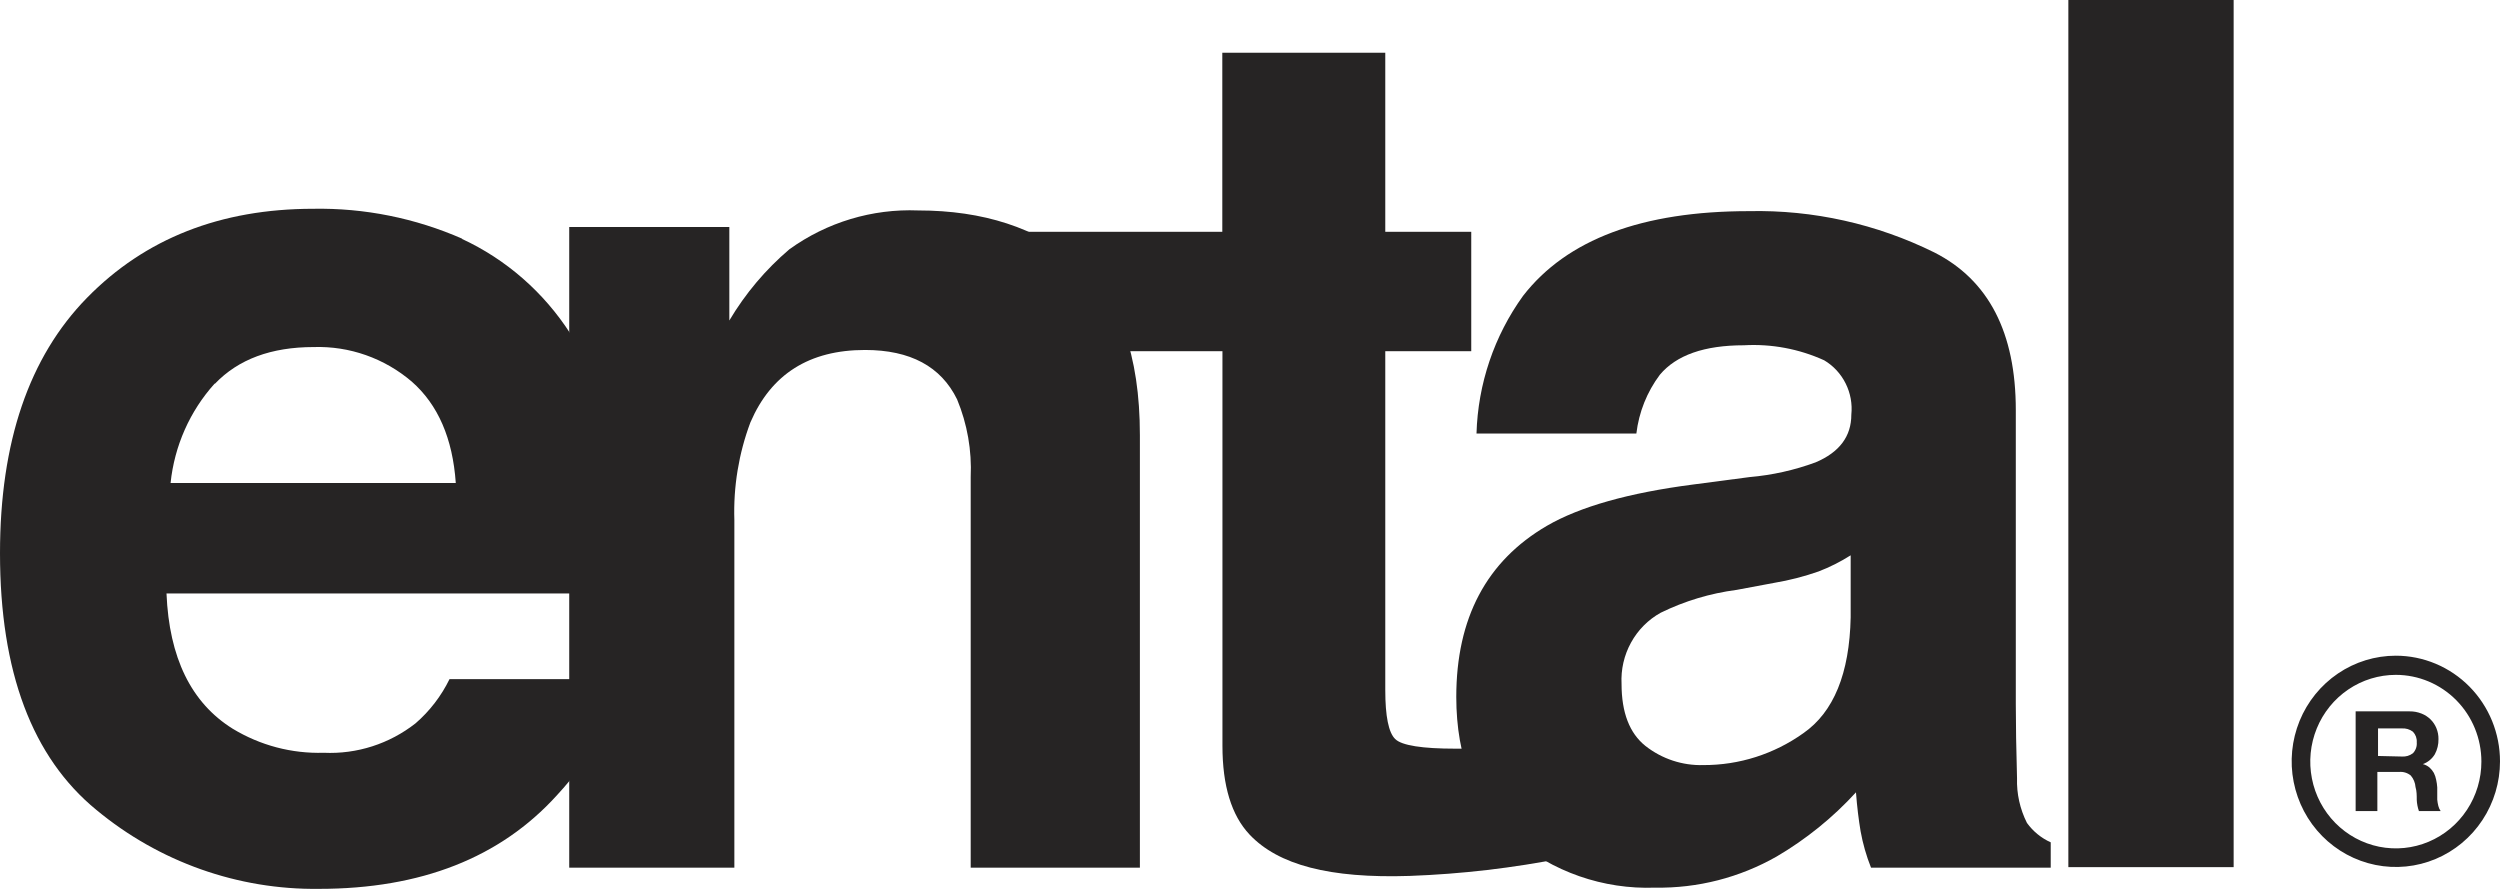 <?xml version="1.0" encoding="UTF-8"?> <svg xmlns="http://www.w3.org/2000/svg" width="90" height="32" viewBox="0 0 90 32" fill="none"> <g clip-path="url(#clip0)"> <path d="M16.623 8.597C18.22 9.336 19.576 10.521 20.535 12.013C21.489 13.442 22.109 15.073 22.348 16.782C22.531 18.302 22.596 19.834 22.544 21.364H5.994C6.089 23.678 6.882 25.301 8.375 26.233C9.365 26.834 10.503 27.135 11.656 27.1C12.847 27.155 14.018 26.779 14.961 26.039C15.47 25.598 15.886 25.056 16.183 24.448H22.26C22.088 25.826 21.349 27.221 20.046 28.633C18.009 30.877 15.155 31.999 11.485 31.999C8.567 32.036 5.73 31.03 3.471 29.158C1.157 27.264 0 24.183 0 19.916C0 15.916 1.045 12.851 3.134 10.719C5.223 8.587 7.935 7.519 11.27 7.516C13.118 7.483 14.951 7.852 16.648 8.597H16.623ZM7.725 13.812C6.834 14.802 6.279 16.055 6.141 17.387H16.408C16.297 15.784 15.769 14.568 14.824 13.738C13.839 12.896 12.582 12.453 11.294 12.494C9.765 12.494 8.581 12.933 7.74 13.812" fill="#262424"></path> <path d="M38.802 9.455C40.292 10.705 41.036 12.776 41.036 15.668V31.236H34.945V17.175C34.989 16.218 34.822 15.262 34.456 14.379C33.876 13.192 32.77 12.599 31.141 12.599C29.136 12.599 27.761 13.468 27.014 15.207C26.594 16.328 26.398 17.523 26.437 18.722V31.236H20.492V8.171H26.256V11.538C26.832 10.568 27.562 9.702 28.418 8.974C29.768 8.002 31.398 7.51 33.053 7.576C35.396 7.576 37.313 8.201 38.802 9.45" fill="#262424"></path> <path d="M35.535 12.643V8.344H44.003V1.898H49.87V8.344H52.965V12.643H49.87V24.84C49.87 25.785 49.989 26.374 50.227 26.605C50.462 26.838 51.205 26.952 52.398 26.952H52.97C53.17 26.952 57.492 26.952 57.688 26.917L56.304 30.884C54.473 31.248 52.616 31.465 50.75 31.533C47.861 31.628 46.018 31.137 44.986 30.046C44.334 29.355 44.008 28.289 44.008 26.848V12.643H35.535Z" fill="#262424"></path> <path d="M62.986 17.175C63.798 17.105 64.597 16.926 65.362 16.645C66.22 16.281 66.648 15.709 66.648 14.929C66.688 14.542 66.617 14.151 66.443 13.804C66.27 13.457 66.002 13.167 65.671 12.971C64.764 12.559 63.773 12.374 62.781 12.43C61.357 12.43 60.348 12.784 59.755 13.491C59.292 14.108 59 14.839 58.909 15.608H53.154C53.205 13.822 53.79 12.092 54.831 10.65C56.409 8.617 59.121 7.601 62.967 7.601C65.275 7.552 67.561 8.062 69.636 9.088C71.591 10.08 72.569 11.972 72.569 14.765V25.346C72.569 26.083 72.584 26.973 72.613 28.014C72.596 28.573 72.719 29.127 72.97 29.625C73.19 29.93 73.485 30.171 73.826 30.324V31.236H67.357C67.188 30.813 67.062 30.372 66.981 29.923C66.912 29.511 66.854 29.045 66.815 28.524C65.982 29.435 65.019 30.213 63.959 30.835C62.626 31.594 61.117 31.981 59.588 31.955C57.718 32.025 55.888 31.387 54.455 30.166C53.105 28.972 52.429 27.282 52.426 25.093C52.426 22.254 53.513 20.2 55.687 18.93C56.88 18.239 58.633 17.744 60.948 17.443L62.986 17.175ZM66.624 19.991C66.259 20.223 65.873 20.417 65.47 20.572C64.95 20.754 64.415 20.892 63.871 20.983L62.517 21.236C61.568 21.36 60.645 21.637 59.784 22.059C59.335 22.308 58.965 22.681 58.716 23.135C58.467 23.588 58.349 24.104 58.376 24.622C58.376 25.654 58.664 26.397 59.236 26.854C59.833 27.322 60.57 27.565 61.324 27.543C62.61 27.547 63.865 27.147 64.918 26.397C66.013 25.637 66.582 24.247 66.624 22.227V19.991Z" fill="#262424"></path> <path d="M80.411 0H74.461V31.217H80.411V0Z" fill="#262424"></path> <path d="M86.744 25.609C86.891 25.607 87.037 25.634 87.174 25.688C87.296 25.736 87.408 25.808 87.502 25.901C87.593 25.991 87.664 26.099 87.712 26.218C87.762 26.341 87.787 26.473 87.785 26.605C87.79 26.797 87.744 26.987 87.653 27.155C87.553 27.319 87.402 27.443 87.223 27.508V27.508C87.311 27.53 87.393 27.572 87.463 27.631C87.525 27.686 87.578 27.752 87.619 27.825C87.658 27.903 87.686 27.987 87.702 28.073C87.722 28.163 87.735 28.254 87.741 28.346C87.741 28.4 87.741 28.469 87.741 28.549C87.741 28.628 87.741 28.707 87.741 28.787C87.748 28.864 87.761 28.94 87.78 29.015C87.796 29.081 87.825 29.143 87.863 29.198H87.081C87.035 29.067 87.009 28.93 87.003 28.792C87.003 28.633 87.003 28.479 86.959 28.336C86.948 28.182 86.888 28.035 86.788 27.919C86.67 27.822 86.519 27.776 86.367 27.79H85.585V29.198H84.803V25.609H86.744ZM86.465 27.235C86.609 27.246 86.751 27.204 86.866 27.116C86.915 27.064 86.953 27.003 86.977 26.935C87.001 26.868 87.009 26.796 87.003 26.724C87.008 26.654 86.998 26.584 86.975 26.518C86.951 26.453 86.914 26.393 86.866 26.342C86.751 26.255 86.609 26.213 86.465 26.223H85.609V27.215L86.465 27.235ZM90 27.408C90 28.16 89.78 28.896 89.368 29.521C88.956 30.147 88.37 30.634 87.685 30.922C87 31.21 86.246 31.285 85.518 31.138C84.791 30.991 84.123 30.629 83.598 30.097C83.074 29.566 82.717 28.888 82.572 28.15C82.427 27.413 82.502 26.648 82.785 25.953C83.069 25.258 83.55 24.664 84.167 24.246C84.783 23.828 85.508 23.605 86.25 23.605C86.743 23.605 87.23 23.704 87.685 23.895C88.14 24.086 88.553 24.366 88.902 24.719C89.25 25.072 89.526 25.492 89.715 25.953C89.903 26.415 90 26.909 90 27.408V27.408ZM86.25 24.295C85.641 24.295 85.045 24.478 84.539 24.821C84.032 25.164 83.637 25.652 83.404 26.223C83.171 26.794 83.11 27.422 83.229 28.028C83.348 28.634 83.641 29.19 84.072 29.627C84.503 30.064 85.052 30.361 85.649 30.482C86.247 30.602 86.866 30.541 87.429 30.304C87.992 30.068 88.473 29.667 88.811 29.154C89.15 28.64 89.33 28.036 89.33 27.418C89.33 26.59 89.006 25.795 88.428 25.209C87.85 24.624 87.067 24.295 86.25 24.295Z" fill="#262424"></path> </g> <defs> <clipPath id="clip0"> <rect width="90" height="32" fill="white"></rect> </clipPath> </defs> </svg> 